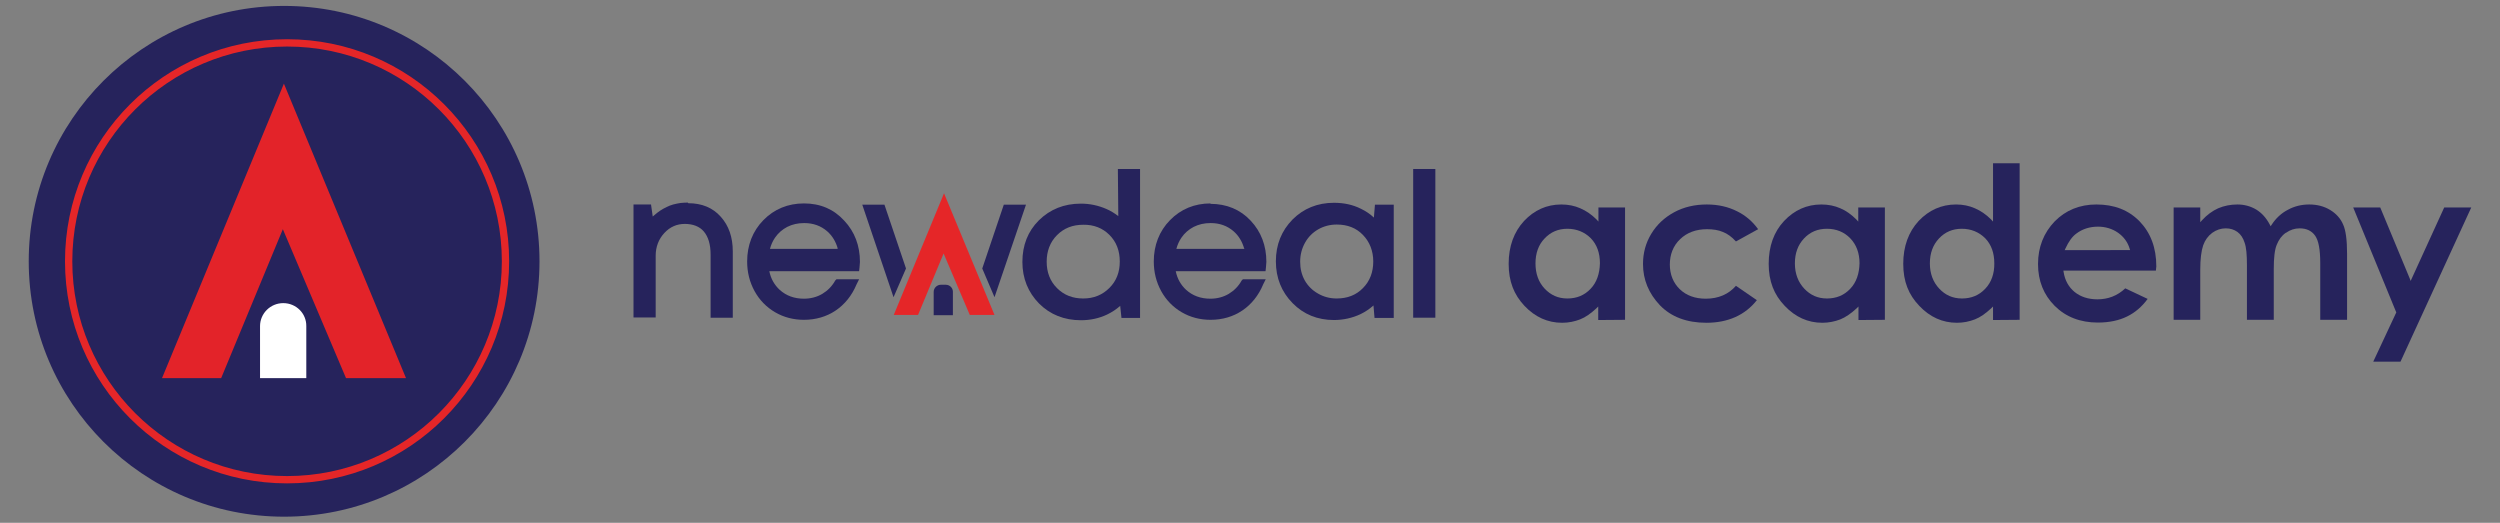 <?xml version="1.0" encoding="utf-8"?>
<!-- Generator: Adobe Illustrator 27.9.0, SVG Export Plug-In . SVG Version: 6.00 Build 0)  -->
<svg version="1.1" id="Layer_2_00000086651632230135963020000011461607891848960924_"
	 xmlns="http://www.w3.org/2000/svg" xmlns:xlink="http://www.w3.org/1999/xlink" x="0px" y="0px" viewBox="0 0 1183.5 247.5"
	 style="enable-background:new 0 0 1183.5 247.5;" xml:space="preserve">
<rect x="0" y="0" width="1183.5" height="247.5" fill="#808080" stroke="none"/>
<style type="text/css">
	.st0{fill:#26235C;}
	.st1{fill:#E52628;}
	.st2{fill:none;stroke:#E52628;stroke-width:3.457;stroke-miterlimit:10;}
	.st3{fill:#E32329;}
	.st4{fill:#FFFFFF;}
</style>
<g id="Layer_1-2">
	<g>
		<path class="st0" d="M821.8,114.3l10.5-5.8c-2.6-3.6-5.9-6.5-10-8.5c-4.2-2.1-8.9-3.2-14.3-3.2c-5.7,0-10.9,1.2-15.5,3.7
			c-4.6,2.5-8.2,5.9-10.8,10.2c-2.6,4.3-3.9,9-3.9,14.3c0,7.4,2.7,13.9,8,19.5c5.3,5.5,12.7,8.3,22,8.3c10.2,0,18.3-3.6,23.9-10.7
			l-9.9-6.8c-3.5,4-8.3,6.1-14.3,6.1c-5,0-9.2-1.5-12.3-4.5c-3.1-3-4.7-7-4.7-11.7s1.6-8.9,4.9-12c3.2-3.1,7.5-4.7,12.7-4.7
			c2.9,0,5.4,0.4,7.5,1.3C817.7,110.6,819.8,112.1,821.8,114.3L821.8,114.3z"/>
		<path class="st0" d="M892.3,151.4V98.2h-12.6v6.7l-0.8-0.9c-2.4-2.4-5-4.3-7.7-5.4c-2.7-1.2-5.7-1.8-9-1.8
			c-6.9,0-12.8,2.7-17.6,7.8c-4.9,5.2-7.3,12.1-7.3,20.3s2.5,14.6,7.6,19.9c5,5.3,11,8,17.8,8c3,0,5.9-0.6,8.5-1.6
			c2.5-1,5.1-2.8,7.8-5.3l0.8-0.8v6.4L892.3,151.4L892.3,151.4z M875.9,136.7c-2.9,3.1-6.6,4.6-11,4.6s-7.9-1.6-10.8-4.7
			c-2.9-3.1-4.4-7.1-4.4-11.9s1.4-8.7,4.3-11.8c2.9-3.1,6.5-4.6,10.9-4.6c4.3,0,8.1,1.5,11,4.5c2.9,3,4.4,7,4.4,11.8
			C880.2,129.5,878.8,133.7,875.9,136.7L875.9,136.7z"/>
		<path class="st0" d="M956.1,151.4V77.3h-12.6v27.6l-0.8-0.9c-2.4-2.4-5-4.2-7.8-5.4c-2.7-1.2-5.7-1.8-8.9-1.8
			c-6.9,0-12.9,2.7-17.7,7.8c-4.8,5.2-7.3,12-7.3,20.3s2.5,14.6,7.6,19.9c5,5.3,11,8,17.8,8c3.1,0,5.9-0.6,8.5-1.6
			c2.6-1,5.1-2.8,7.8-5.3l0.8-0.8v6.4L956.1,151.4L956.1,151.4z M939.8,136.7c-2.9,3.1-6.6,4.6-11,4.6s-7.9-1.6-10.8-4.7
			c-2.9-3.1-4.4-7.1-4.4-11.9c0-4.8,1.4-8.7,4.3-11.8c2.9-3.1,6.5-4.6,10.8-4.6c4.3,0,8.1,1.5,11.1,4.5c2.9,3,4.3,7,4.3,11.8
			C944.2,129.5,942.7,133.7,939.8,136.7L939.8,136.7z"/>
		<path class="st0" d="M1020.8,126.1c0-8.8-2.7-15.9-7.9-21.3c-5.3-5.4-12-8-20.5-8c-7.8,0-14.5,2.7-19.7,8
			c-5.2,5.4-7.9,12.2-7.9,20.2s2.7,14.6,7.9,19.8c5.2,5.2,12.1,7.9,20.4,7.9c5.4,0,10.1-1,13.9-2.9c3.7-1.8,7-4.6,9.7-8.3l-10.6-5
			c-3.7,3.5-8.1,5.2-13.2,5.2c-4.3,0-8-1.2-10.8-3.5c-2.8-2.3-4.6-5.5-5.2-9.5l-0.1-0.6h43.8L1020.8,126.1L1020.8,126.1z
			 M977.4,118.5l0.3-0.7c1.6-3.5,3.3-5.8,5.2-7.2c2.9-2.2,6.4-3.3,10.3-3.3c3.5,0,6.8,1,9.5,2.9c2.7,1.9,4.6,4.5,5.5,7.6l0.2,0.6
			H977.4L977.4,118.5z"/>
		<path class="st0" d="M1082.2,110.2c2-1.4,4.1-2.1,6.5-2.1c3.2,0,5.7,1.2,7.3,3.5c1.6,2.3,2.4,6.5,2.4,12.8v27h12.7v-31.3
			c0-6.4-0.6-11.1-1.9-13.9l0,0c-1.2-2.8-3.3-5.1-6.1-6.8c-2.8-1.7-6.1-2.6-9.9-2.6c-3.6,0-7,0.8-10.1,2.5c-3.1,1.6-5.7,4-7.7,7.1
			l-0.5,0.7l-0.4-0.8c-1.7-3.2-3.8-5.5-6.4-7.1c-2.7-1.6-5.7-2.4-8.9-2.4s-6.3,0.6-9.1,1.8c-2.7,1.2-5.3,3.1-7.6,5.6l-0.9,1v-7H1029
			v53.2h12.6v-23.6c0-5.2,0.5-9.1,1.4-11.7c0.9-2.5,2.3-4.4,4.3-5.9c2-1.4,4.1-2.1,6.4-2.1c2.1,0,4,0.6,5.5,1.7
			c1.5,1.1,2.7,2.8,3.4,5.1c0.8,2.2,1.1,5.7,1.1,10.7v25.8h12.7v-24c0-5.2,0.4-9.1,1.4-11.5c1-2.5,2.4-4.4,4.3-5.7H1082.2z"/>
		<polygon class="st0" points="1157.1,98.2 1141.2,133 1140.8,131.9 1126.8,98.2 1114,98.2 1134.4,147.9 1123.5,171.2 1136.4,171.2 
			1169.9,98.2 		"/>
		<g id="Artwork_3">
			<g>
				<path class="st0" d="M447.2,134.8h-1.8c-1.8,0-3.4,1.5-3.4,3.4v11h9.1v-11.1c0-1.8-1.5-3.3-3.4-3.3"/>
				<g>
					<polygon class="st1" points="446.9,91.5 423.1,149.1 434.6,149.1 446.7,120 459.1,149.1 470.8,149.1 					"/>
					<path class="st0" d="M325.6,95.9c-1.2,0-2.4,0.1-3.5,0.2c-1.2,0.2-2.3,0.4-3.4,0.7c-1.1,0.3-2.1,0.7-3.1,1.2
						c-1,0.5-2,1-2.9,1.6c-0.9,0.6-1.7,1.2-2.5,1.9c-0.4,0.3-0.8,0.7-1.2,1l-0.8-5.7h-8.3v53.5h10.5V121c0-4.1,1.4-7.8,4.1-10.7
						c2.7-2.9,5.9-4.3,9.7-4.3c3.8,0,7,1.2,9,3.6c2.1,2.5,3.2,6.1,3.2,10.9v29.9h10.5V119c0-6.7-1.9-12.2-5.7-16.4
						c-3.8-4.3-9-6.4-15.4-6.4"/>
					<path class="st0" d="M380.6,96.3c-7.6,0-14.1,2.7-19.2,7.9c-5.1,5.2-7.7,11.9-7.7,19.6c0,5.1,1.2,9.8,3.5,14
						c2.3,4.2,5.6,7.6,9.7,10c4.1,2.4,8.7,3.6,13.7,3.6c5.6,0,10.7-1.5,15-4.4c4.3-2.9,7.7-7.1,9.9-12.4l1.2-2.4H396l-0.6,0.6
						c-1.5,2.7-3.6,4.8-6.1,6.3c-2.5,1.5-5.5,2.3-8.7,2.3c-4.6,0-8.4-1.4-11.5-4.2c-2.5-2.3-4.2-5.3-4.9-8.8h42.5l0.2-1.8
						c0.1-1.1,0.2-2,0.2-2.6c0-7.7-2.5-14.3-7.4-19.5C394.7,99,388.3,96.3,380.6,96.3 M396.3,117.8h-31.8c0.5-1.9,1.3-3.7,2.4-5.3
						c1.5-2.2,3.5-3.9,5.8-5.1c2.4-1.2,5-1.8,8-1.8c4.3,0,7.9,1.3,10.9,3.9c2.4,2.1,4.1,4.9,5,8.2"/>
					<path class="st0" d="M529.4,102.3c-1.7-1.3-3.6-2.5-5.7-3.4c-3.7-1.6-7.7-2.5-12-2.5c-8,0-14.6,2.7-19.9,7.9
						c-5.2,5.2-7.8,11.8-7.8,19.7c0,7.8,2.7,14.4,7.9,19.7c5.2,5.2,11.9,7.9,19.8,7.9c4.5,0,8.6-0.9,12.4-2.7
						c2.3-1.1,4.4-2.5,6.2-4.1l0.6,5.7h8.8V80h-10.5L529.4,102.3L529.4,102.3z M525.2,111.2c3.3,3.3,4.9,7.5,4.9,12.6
						s-1.6,9.2-4.9,12.5c-3.3,3.3-7.4,5-12.4,5c-5,0-9.1-1.6-12.4-4.9c-3.3-3.3-4.9-7.5-4.9-12.5s1.6-9.3,4.9-12.6
						c3.3-3.3,7.4-4.9,12.4-4.9C517.8,106.3,522,108,525.2,111.2"/>
					<path class="st0" d="M573.1,96.3c-7.6,0-14.1,2.7-19.2,7.9c-5.1,5.2-7.7,11.9-7.7,19.6c0,5.1,1.2,9.8,3.5,14
						c2.3,4.2,5.6,7.6,9.7,10c4.1,2.4,8.7,3.6,13.7,3.6c5.6,0,10.7-1.5,15-4.4c4.3-2.9,7.7-7.1,9.9-12.4l1.2-2.4h-10.8l-0.6,0.6
						c-1.5,2.7-3.6,4.8-6.1,6.3s-5.5,2.3-8.7,2.3c-4.6,0-8.4-1.4-11.5-4.2c-2.5-2.3-4.2-5.3-4.9-8.8h42.5l0.2-1.8
						c0.1-1.1,0.2-2,0.2-2.6c0-7.7-2.5-14.3-7.4-19.5c-4.9-5.3-11.4-8-19.1-8 M589.3,117.8h-32.4c0.5-1.9,1.3-3.7,2.4-5.3
						c1.5-2.2,3.5-3.9,5.8-5.1c2.4-1.2,5-1.8,8-1.8c4.3,0,7.9,1.3,10.9,3.9c2.4,2.1,4.1,4.9,5,8.2"/>
					<path class="st0" d="M650.4,103c-1.8-1.7-3.9-3.1-6.2-4.2c-3.8-1.9-8-2.8-12.7-2.8c-7.8,0-14.4,2.7-19.6,7.9
						c-5.2,5.3-7.9,11.9-7.9,19.8s2.7,14.5,7.9,19.8c5.2,5.3,11.8,8,19.6,8c4.5,0,8.8-1,12.6-2.8c2.3-1.1,4.3-2.5,6.1-4.1l0.5,5.9
						h9.1V96.9h-8.9L650.4,103z M617.7,132.8c-1.5-2.7-2.2-5.6-2.2-8.9c0-3.3,0.8-6.3,2.3-9s3.6-4.8,6.2-6.3
						c2.6-1.5,5.6-2.3,8.8-2.3c5.1,0,9.2,1.6,12.4,4.9c3.2,3.3,4.9,7.6,4.9,12.6s-1.6,9.3-4.9,12.6c-3.2,3.3-7.4,4.9-12.4,4.9
						c-3.3,0-6.2-0.8-8.8-2.3C621.3,137.5,619.2,135.4,617.7,132.8"/>
					<rect x="669" y="80" class="st0" width="10.5" height="70.4"/>
					<polygon class="st0" points="423,140.7 408.2,96.9 418.7,96.9 428.9,127.1 					"/>
					<polygon class="st0" points="470.8,140.7 485.7,96.9 475.2,96.9 465,127.1 					"/>
				</g>
			</g>
		</g>
		<g>
			<circle class="st0" cx="134.5" cy="123.7" r="120.9"/>
			<circle class="st2" cx="135.9" cy="123.7" r="103.4"/>
			<g id="Artwork_2">
				<g>
					<polygon class="st3" points="134.4,39.6 76.7,179 104.7,179 133.9,108.5 163.8,179 192.2,179 					"/>
					<path class="st4" d="M134.1,143.5L134.1,143.5c-6.1,0-11,4.9-11,10.9v24.6h21.9v-24.6C145.1,148.4,140.2,143.5,134.1,143.5
						L134.1,143.5z"/>
				</g>
			</g>
		</g>
		<path class="st0" d="M769.3,151.4V98.2h-12.6v6.7l-0.8-0.9c-2.4-2.4-5-4.2-7.8-5.4c-2.7-1.2-5.7-1.8-9-1.8
			c-6.9,0-12.8,2.7-17.6,7.8c-4.8,5.2-7.3,12-7.3,20.3s2.5,14.6,7.5,19.9c5,5.3,11,8,17.8,8c3.1,0,5.9-0.6,8.5-1.6
			c2.6-1,5.1-2.8,7.8-5.3l0.8-0.8v6.4L769.3,151.4L769.3,151.4z M753,136.7c-2.9,3.1-6.6,4.6-11,4.6s-7.9-1.6-10.8-4.7
			c-2.9-3.1-4.3-7.1-4.3-11.9c0-4.8,1.4-8.8,4.3-11.8c2.9-3.1,6.5-4.6,10.8-4.6c4.3,0,8.1,1.5,11.1,4.5c2.9,3,4.3,7,4.3,11.8
			C757.3,129.5,755.9,133.7,753,136.7z"/>
	</g>
</g>
</svg>
